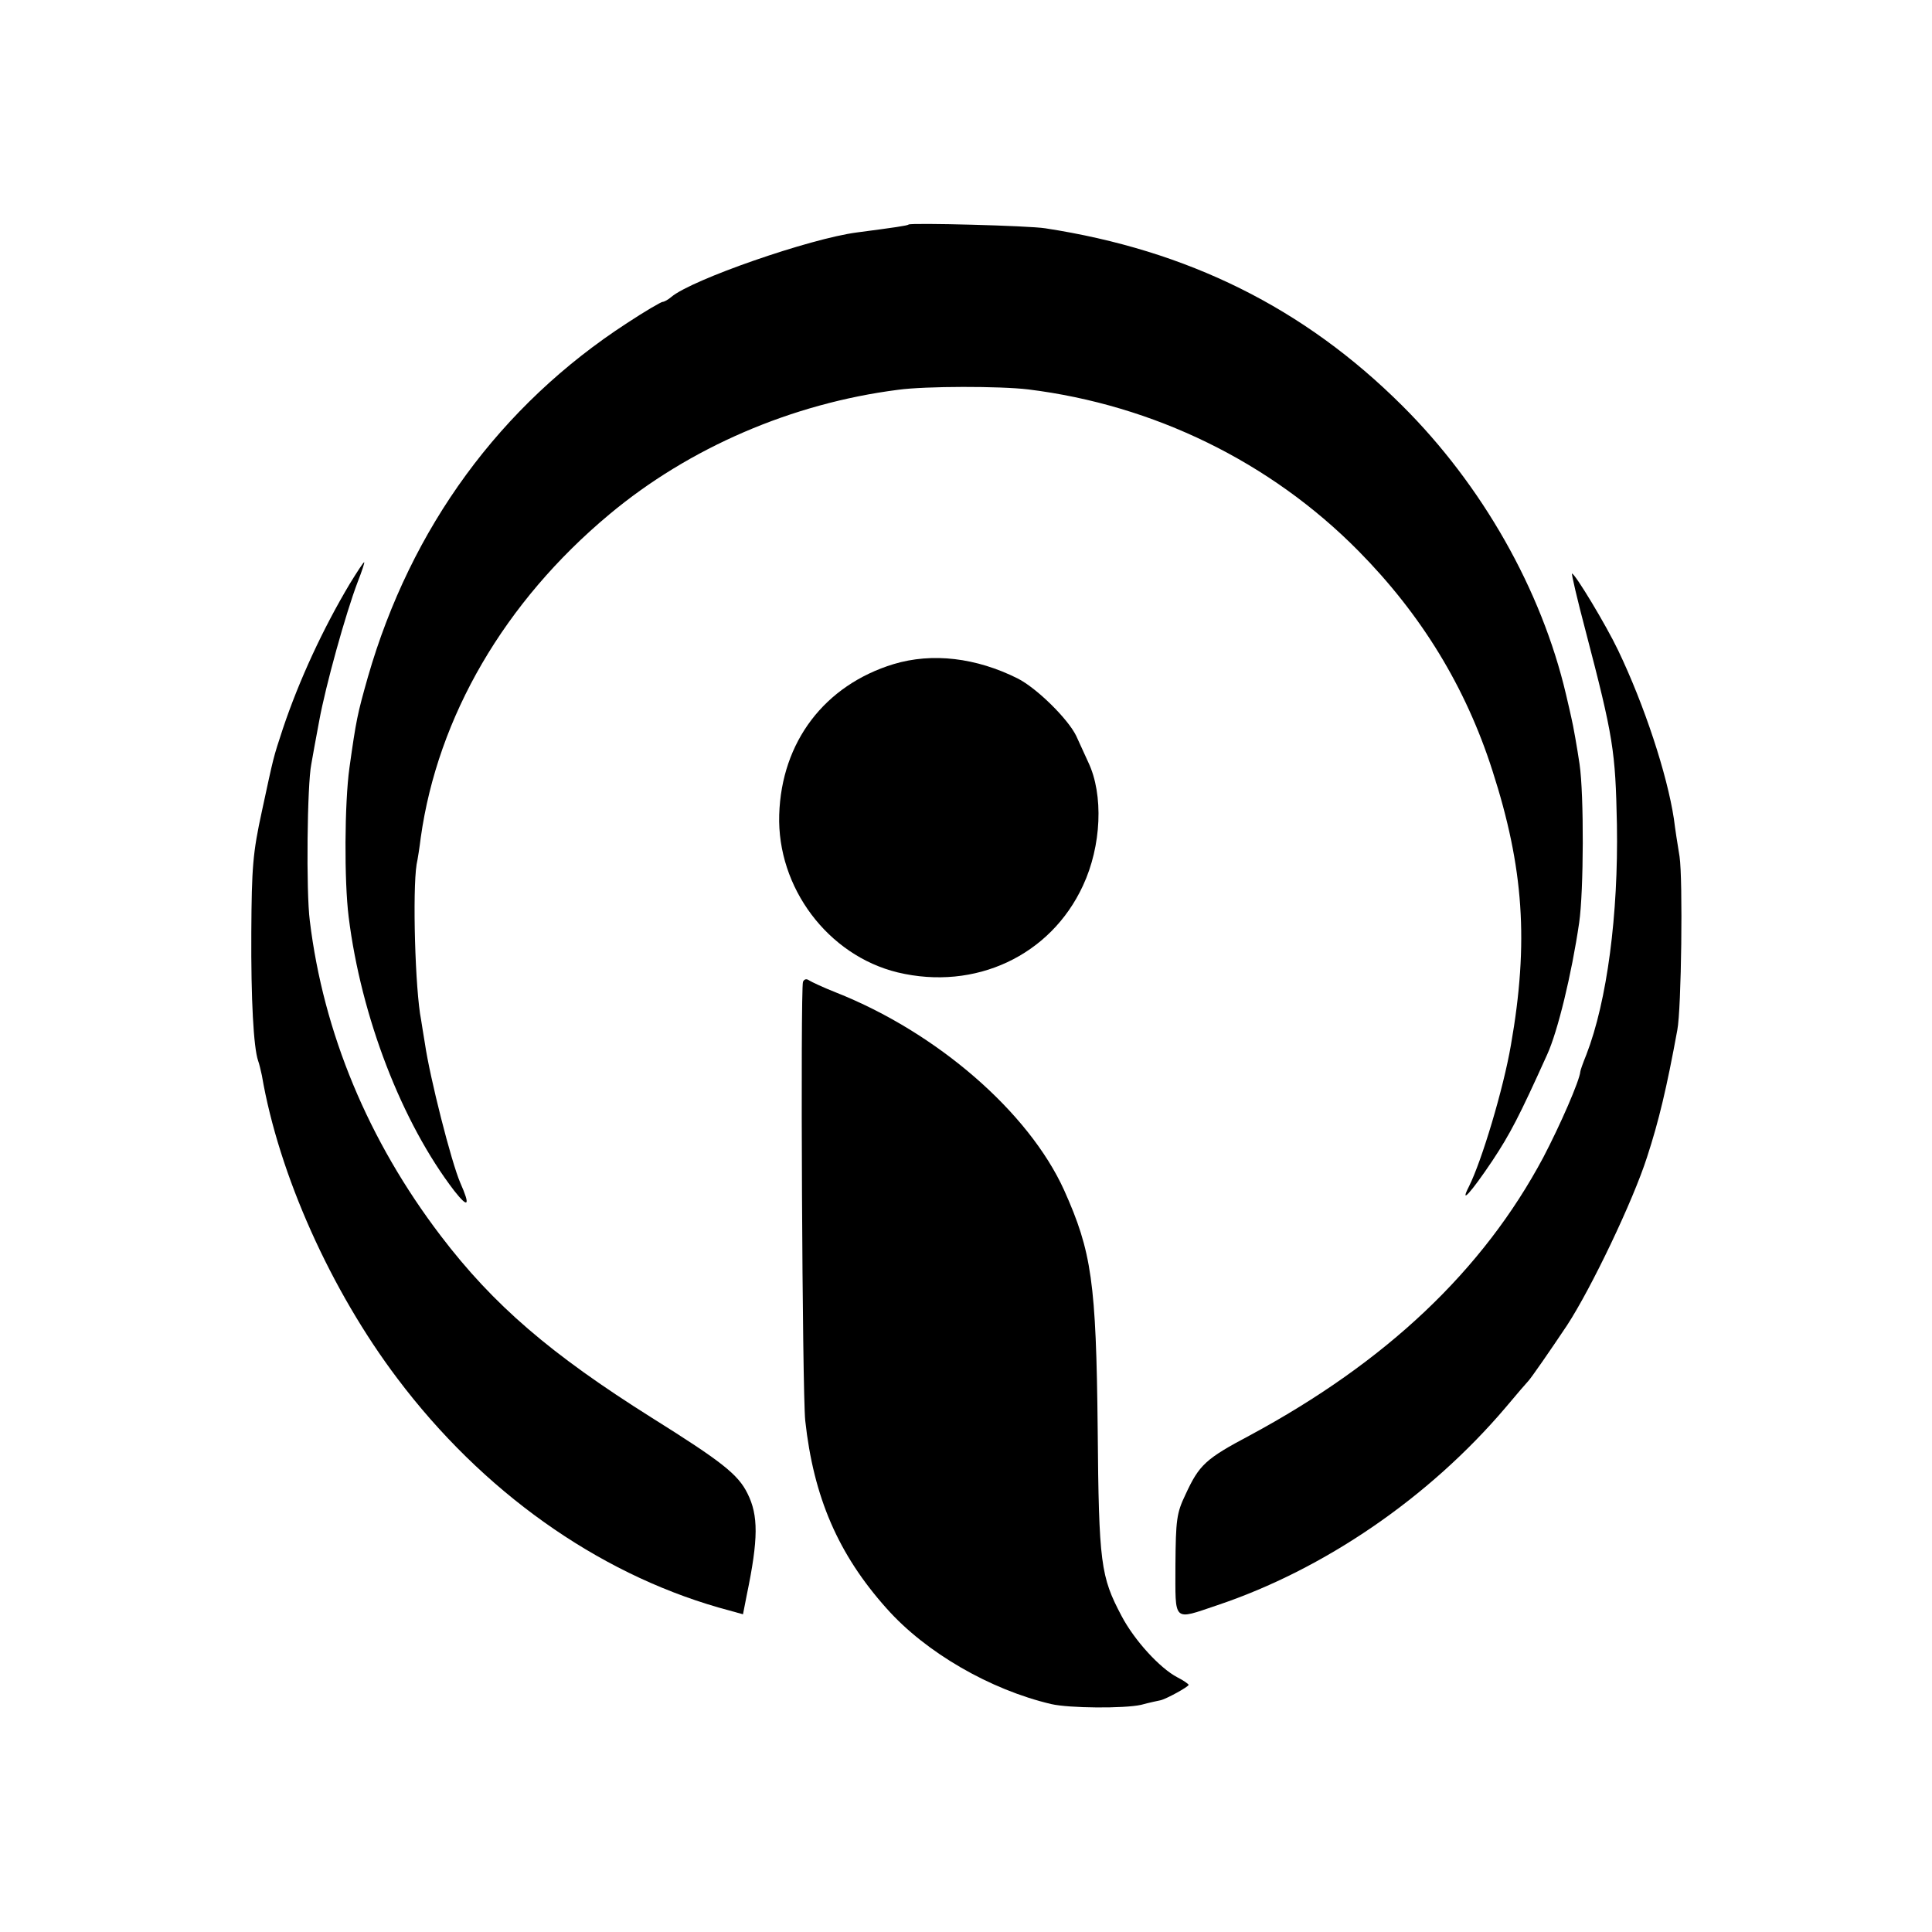 <?xml version="1.0" standalone="no"?>
<!DOCTYPE svg PUBLIC "-//W3C//DTD SVG 20010904//EN"
 "http://www.w3.org/TR/2001/REC-SVG-20010904/DTD/svg10.dtd">
<svg version="1.0" xmlns="http://www.w3.org/2000/svg"
 width="512pt" height="512pt" viewBox="0 0 512 512"
 preserveAspectRatio="xMidYMid meet">
<g transform="translate(0,512) scale(0.1,-0.1)"
fill="#000000" stroke="none">
<path d="M2408 4525 c-3 -3 -38 -8 -137 -21 -124 -16 -438 -125 -492 -171 -8
-7 -19 -13 -23 -13 -4 0 -47 -25 -94 -56 -336 -218 -573 -542 -687 -938 -28
-99 -31 -113 -49 -241 -13 -94 -14 -300 -2 -395 33 -265 141 -545 280 -726 37
-47 43 -40 16 21 -24 55 -81 280 -94 370 -4 23 -8 50 -10 62 -16 80 -23 342
-12 412 3 14 8 46 11 71 45 321 222 625 500 857 212 177 484 294 765 330 73
10 270 10 345 1 332 -41 642 -192 875 -428 166 -168 284 -360 355 -582 83
-257 97 -455 49 -728 -20 -116 -77 -306 -111 -374 -26 -51 5 -17 62 68 47 71
71 117 145 281 28 61 65 213 85 350 12 83 13 338 1 420 -6 41 -17 104 -22 124
-2 9 -8 36 -14 61 -65 277 -222 554 -434 765 -260 259 -568 412 -946 470 -43
7 -356 15 -362 10z"/>
<path d="M927 3573 c-71 -119 -134 -255 -177 -383 -27 -82 -24 -72 -56 -220
-24 -110 -27 -148 -28 -320 -1 -180 6 -306 18 -341 3 -8 7 -25 10 -39 45 -263
183 -570 359 -803 225 -299 528 -514 851 -607 l65 -18 10 51 c31 149 31 211 2
269 -25 51 -69 85 -254 201 -267 168 -419 298 -559 482 -192 252 -311 538
-347 835 -10 77 -7 361 4 415 3 17 12 68 21 115 17 93 70 284 102 368 11 28
19 52 17 52 -2 0 -19 -26 -38 -57z"/>
<path d="M4202 3448 c74 -283 79 -318 83 -513 4 -238 -26 -468 -81 -610 -9
-22 -16 -42 -16 -45 -2 -24 -53 -141 -98 -227 -160 -300 -416 -542 -778 -737
-117 -62 -134 -78 -170 -156 -24 -50 -26 -67 -27 -188 0 -153 -8 -146 111
-106 283 95 561 285 764 524 30 36 57 67 60 70 7 7 59 82 103 148 64 98 175
330 212 446 31 95 52 183 80 336 11 56 15 400 6 460 -5 30 -12 75 -15 100 -18
118 -78 301 -148 447 -32 67 -114 203 -122 203 -2 0 14 -69 36 -152z"/>
<path d="M2368 3360 c-183 -56 -297 -206 -303 -399 -6 -193 129 -373 314 -418
205 -49 405 44 491 230 49 105 55 241 14 327 -9 19 -23 51 -32 70 -22 45 -104
126 -155 152 -110 55 -226 69 -329 38z"/>
<path d="M2128 2518 c-7 -22 -2 -1089 6 -1163 22 -202 87 -354 216 -498 103
-116 274 -215 436 -253 48 -11 193 -12 238 -2 22 6 46 11 51 12 15 3 75 36 75
41 0 2 -14 12 -30 20 -46 24 -114 98 -148 163 -55 104 -60 138 -63 493 -4 392
-16 472 -89 635 -94 207 -337 418 -605 524 -33 13 -65 28 -71 32 -7 5 -13 3
-16 -4z"/>
</g>
</svg>
